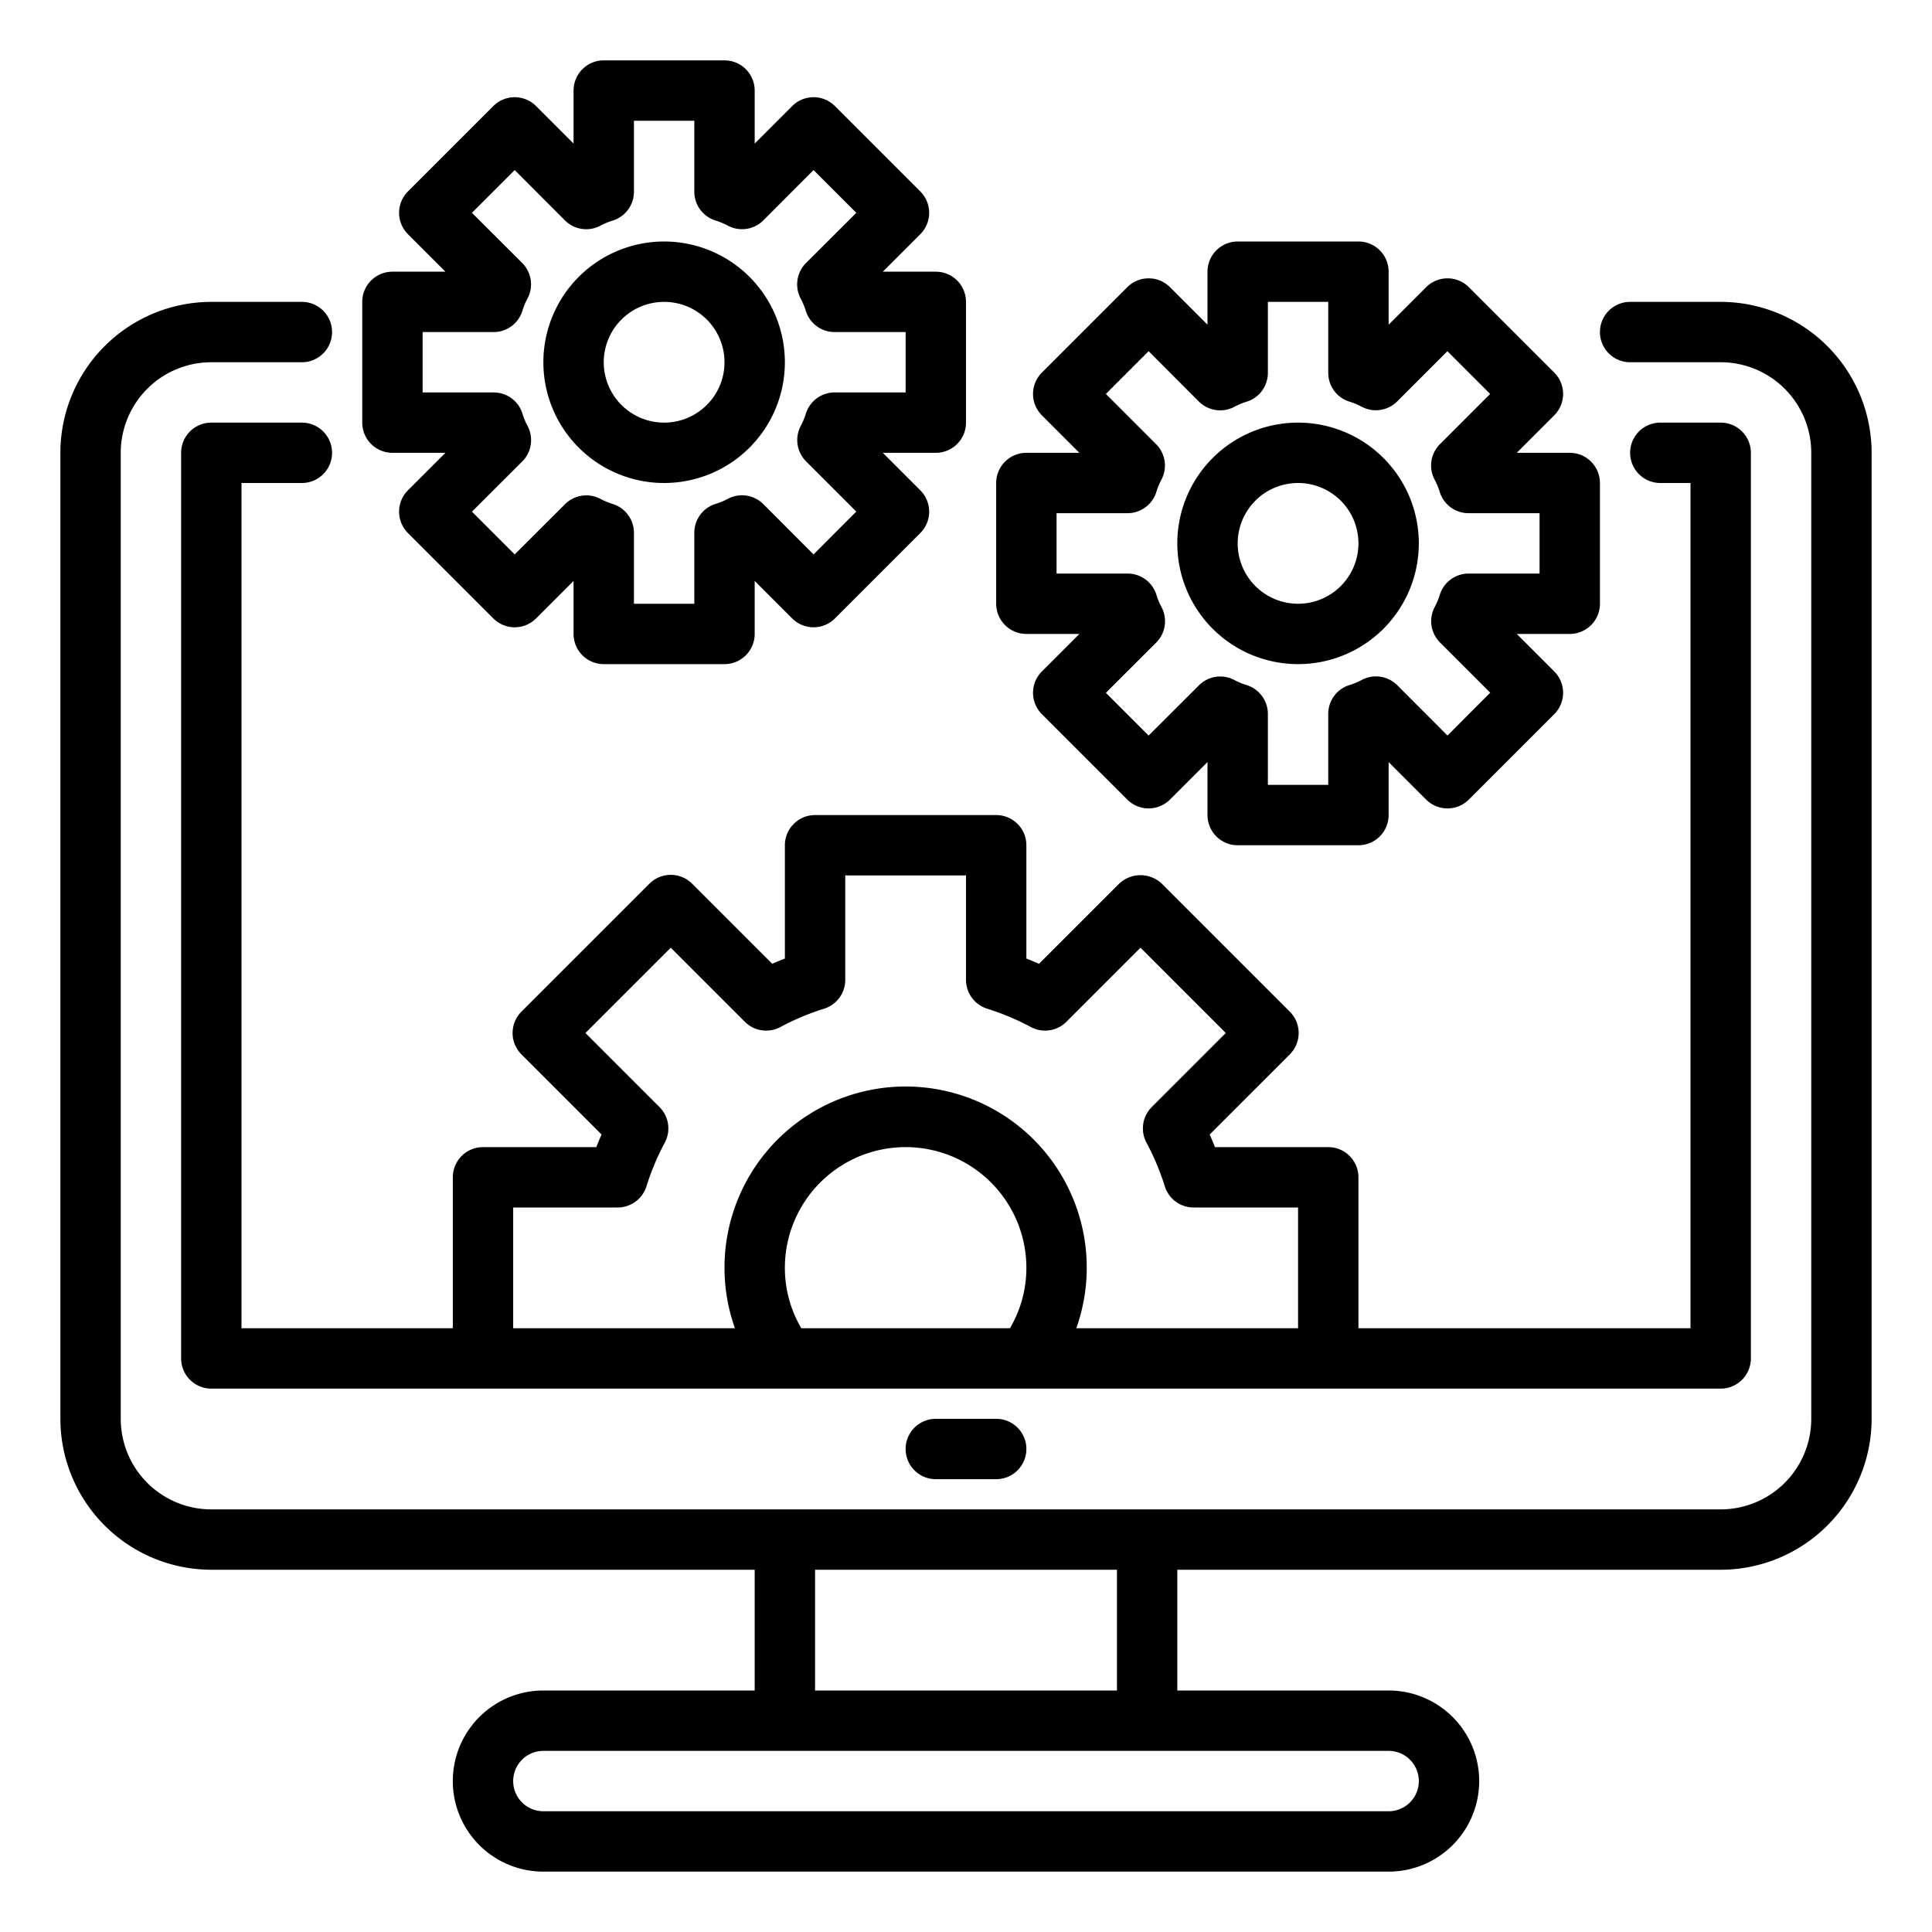 <svg xmlns="http://www.w3.org/2000/svg" viewBox="0 0 64 64" width="512" height="512"><g id="Monitor_setting" data-name="Monitor setting"><path d="M57 10h-3a1 1 0 000 2h3a3 3 0 013 3v32a3 3 0 01-3 3H7a3 3 0 01-3-3V15a3 3 0 013-3h3a1 1 0 000-2H7a5.006 5.006 0 00-5 5v32a5.006 5.006 0 005 5h18v4h-7a3 3 0 000 6h28a3 3 0 000-6h-7v-4h18a5.006 5.006 0 005-5V15a5.006 5.006 0 00-5-5zM47 59a1 1 0 01-1 1H18a1 1 0 010-2h28a1 1 0 011 1zm-10-3H27v-4h10z"/><path d="M31 47a1 1 0 000 2h2a1 1 0 000-2zm3-26h1.756l-1.243 1.243a1 1 0 000 1.414l2.83 2.83a1 1 0 001.414 0L40 25.244V27a1 1 0 001 1h4a1 1 0 001-1v-1.756l1.243 1.243a1 1 0 001.414 0l2.83-2.83a1 1 0 000-1.414L50.244 21H52a1 1 0 001-1v-4a1 1 0 00-1-1h-1.756l1.243-1.243a1 1 0 000-1.414l-2.83-2.83a1 1 0 00-1.414 0L46 10.756V9a1 1 0 00-1-1h-4a1 1 0 00-1 1v1.756l-1.243-1.243a1 1 0 00-1.414 0l-2.83 2.83a1 1 0 000 1.414L35.756 15H34a1 1 0 00-1 1v4a1 1 0 001 1zm1-4h2.35a1 1 0 00.958-.713 2.239 2.239 0 01.167-.4 1 1 0 00-.178-1.173l-1.663-1.664 1.416-1.416 1.663 1.666a1 1 0 001.171.179 2.262 2.262 0 01.4-.168A1 1 0 0042 12.35V10h2v2.35a1 1 0 00.713.958 2.262 2.262 0 01.4.168 1 1 0 001.171-.179l1.663-1.663 1.416 1.416-1.663 1.663a1 1 0 00-.179 1.171 2.262 2.262 0 01.168.4 1 1 0 00.961.716H51v2h-2.35a1 1 0 00-.958.713 2.262 2.262 0 01-.168.4 1 1 0 00.179 1.171l1.663 1.663-1.416 1.419-1.663-1.666a1 1 0 00-1.171-.179 2.262 2.262 0 01-.4.168 1 1 0 00-.716.961V26h-2v-2.35a1 1 0 00-.713-.958 2.262 2.262 0 01-.4-.168 1 1 0 00-1.171.179l-1.666 1.663-1.416-1.416 1.666-1.663a1 1 0 00.178-1.173 2.239 2.239 0 01-.167-.4A1 1 0 0037.35 19H35z"/><path d="M26 28v3.753c-.144.057-.283.114-.419.174l-2.654-2.654a1 1 0 00-1.414 0l-4.24 4.24a1 1 0 000 1.414l2.654 2.654c-.06.136-.117.275-.174.419H16a1 1 0 00-1 1v5H8V16h2a1 1 0 000-2H7a1 1 0 00-1 1v30a1 1 0 001 1h50a1 1 0 001-1V15a1 1 0 00-1-1h-2a1 1 0 000 2h1v28H45v-5a1 1 0 00-1-1h-3.753a11.751 11.751 0 00-.174-.419l2.654-2.654a1 1 0 000-1.414l-4.24-4.24a1.029 1.029 0 00-1.414 0l-2.654 2.654c-.136-.06-.275-.117-.419-.174V28a1 1 0 00-1-1h-6a1 1 0 00-1 1zm0 14a4 4 0 018 0 3.943 3.943 0 01-.544 2h-6.912A3.943 3.943 0 0126 42zm2-9.54V29h4v3.46a1 1 0 00.694.952 8.259 8.259 0 011.445.605 1 1 0 001.188-.17l2.453-2.453 2.826 2.826-2.453 2.453a1 1 0 00-.17 1.188 8.259 8.259 0 01.605 1.445 1 1 0 00.952.694H43v4h-7.346a6 6 0 10-11.308 0H17v-4h3.46a1 1 0 00.952-.694 8.259 8.259 0 01.605-1.445 1 1 0 00-.17-1.188l-2.453-2.453 2.826-2.826 2.453 2.453a1 1 0 001.188.17 8.259 8.259 0 011.445-.605A1 1 0 0028 32.46z"/><path d="M43 22a4 4 0 10-4-4 4 4 0 004 4zm0-6a2 2 0 11-2 2 2 2 0 012-2zm-30-1h1.756l-1.243 1.243a1 1 0 000 1.414l2.83 2.83a1 1 0 001.414 0L19 19.244V21a1 1 0 001 1h4a1 1 0 001-1v-1.756l1.243 1.243a1 1 0 001.414 0l2.83-2.83a1 1 0 000-1.414L29.244 15H31a1 1 0 001-1v-4a1 1 0 00-1-1h-1.756l1.243-1.243a1 1 0 000-1.414l-2.83-2.83a1 1 0 00-1.414 0L25 4.756V3a1 1 0 00-1-1h-4a1 1 0 00-1 1v1.756l-1.243-1.243a1 1 0 00-1.414 0l-2.83 2.83a1 1 0 000 1.414L14.756 9H13a1 1 0 00-1 1v4a1 1 0 001 1zm1-4h2.35a1 1 0 00.958-.713 2.239 2.239 0 01.167-.4 1 1 0 00-.175-1.174L15.634 7.05l1.416-1.416L18.713 7.3a1 1 0 001.171.179 2.262 2.262 0 01.4-.168A1 1 0 0021 6.35V4h2v2.35a1 1 0 00.713.958 2.262 2.262 0 01.4.168 1 1 0 001.174-.176l1.663-1.666 1.416 1.416L26.7 8.713a1 1 0 00-.179 1.171 2.262 2.262 0 01.168.4 1 1 0 00.961.716H30v2h-2.35a1 1 0 00-.958.713 2.262 2.262 0 01-.168.4 1 1 0 00.179 1.171l1.663 1.663-1.416 1.419-1.663-1.666a1 1 0 00-1.171-.179 2.262 2.262 0 01-.4.168 1 1 0 00-.716.961V20h-2v-2.35a1 1 0 00-.713-.958 2.262 2.262 0 01-.4-.168 1 1 0 00-1.171.179l-1.666 1.663-1.416-1.416 1.666-1.663a1 1 0 00.178-1.173 2.239 2.239 0 01-.167-.4A1 1 0 0016.35 13H14z"/><path d="M22 16a4 4 0 10-4-4 4 4 0 004 4zm0-6a2 2 0 11-2 2 2 2 0 012-2z"/></g></svg>
